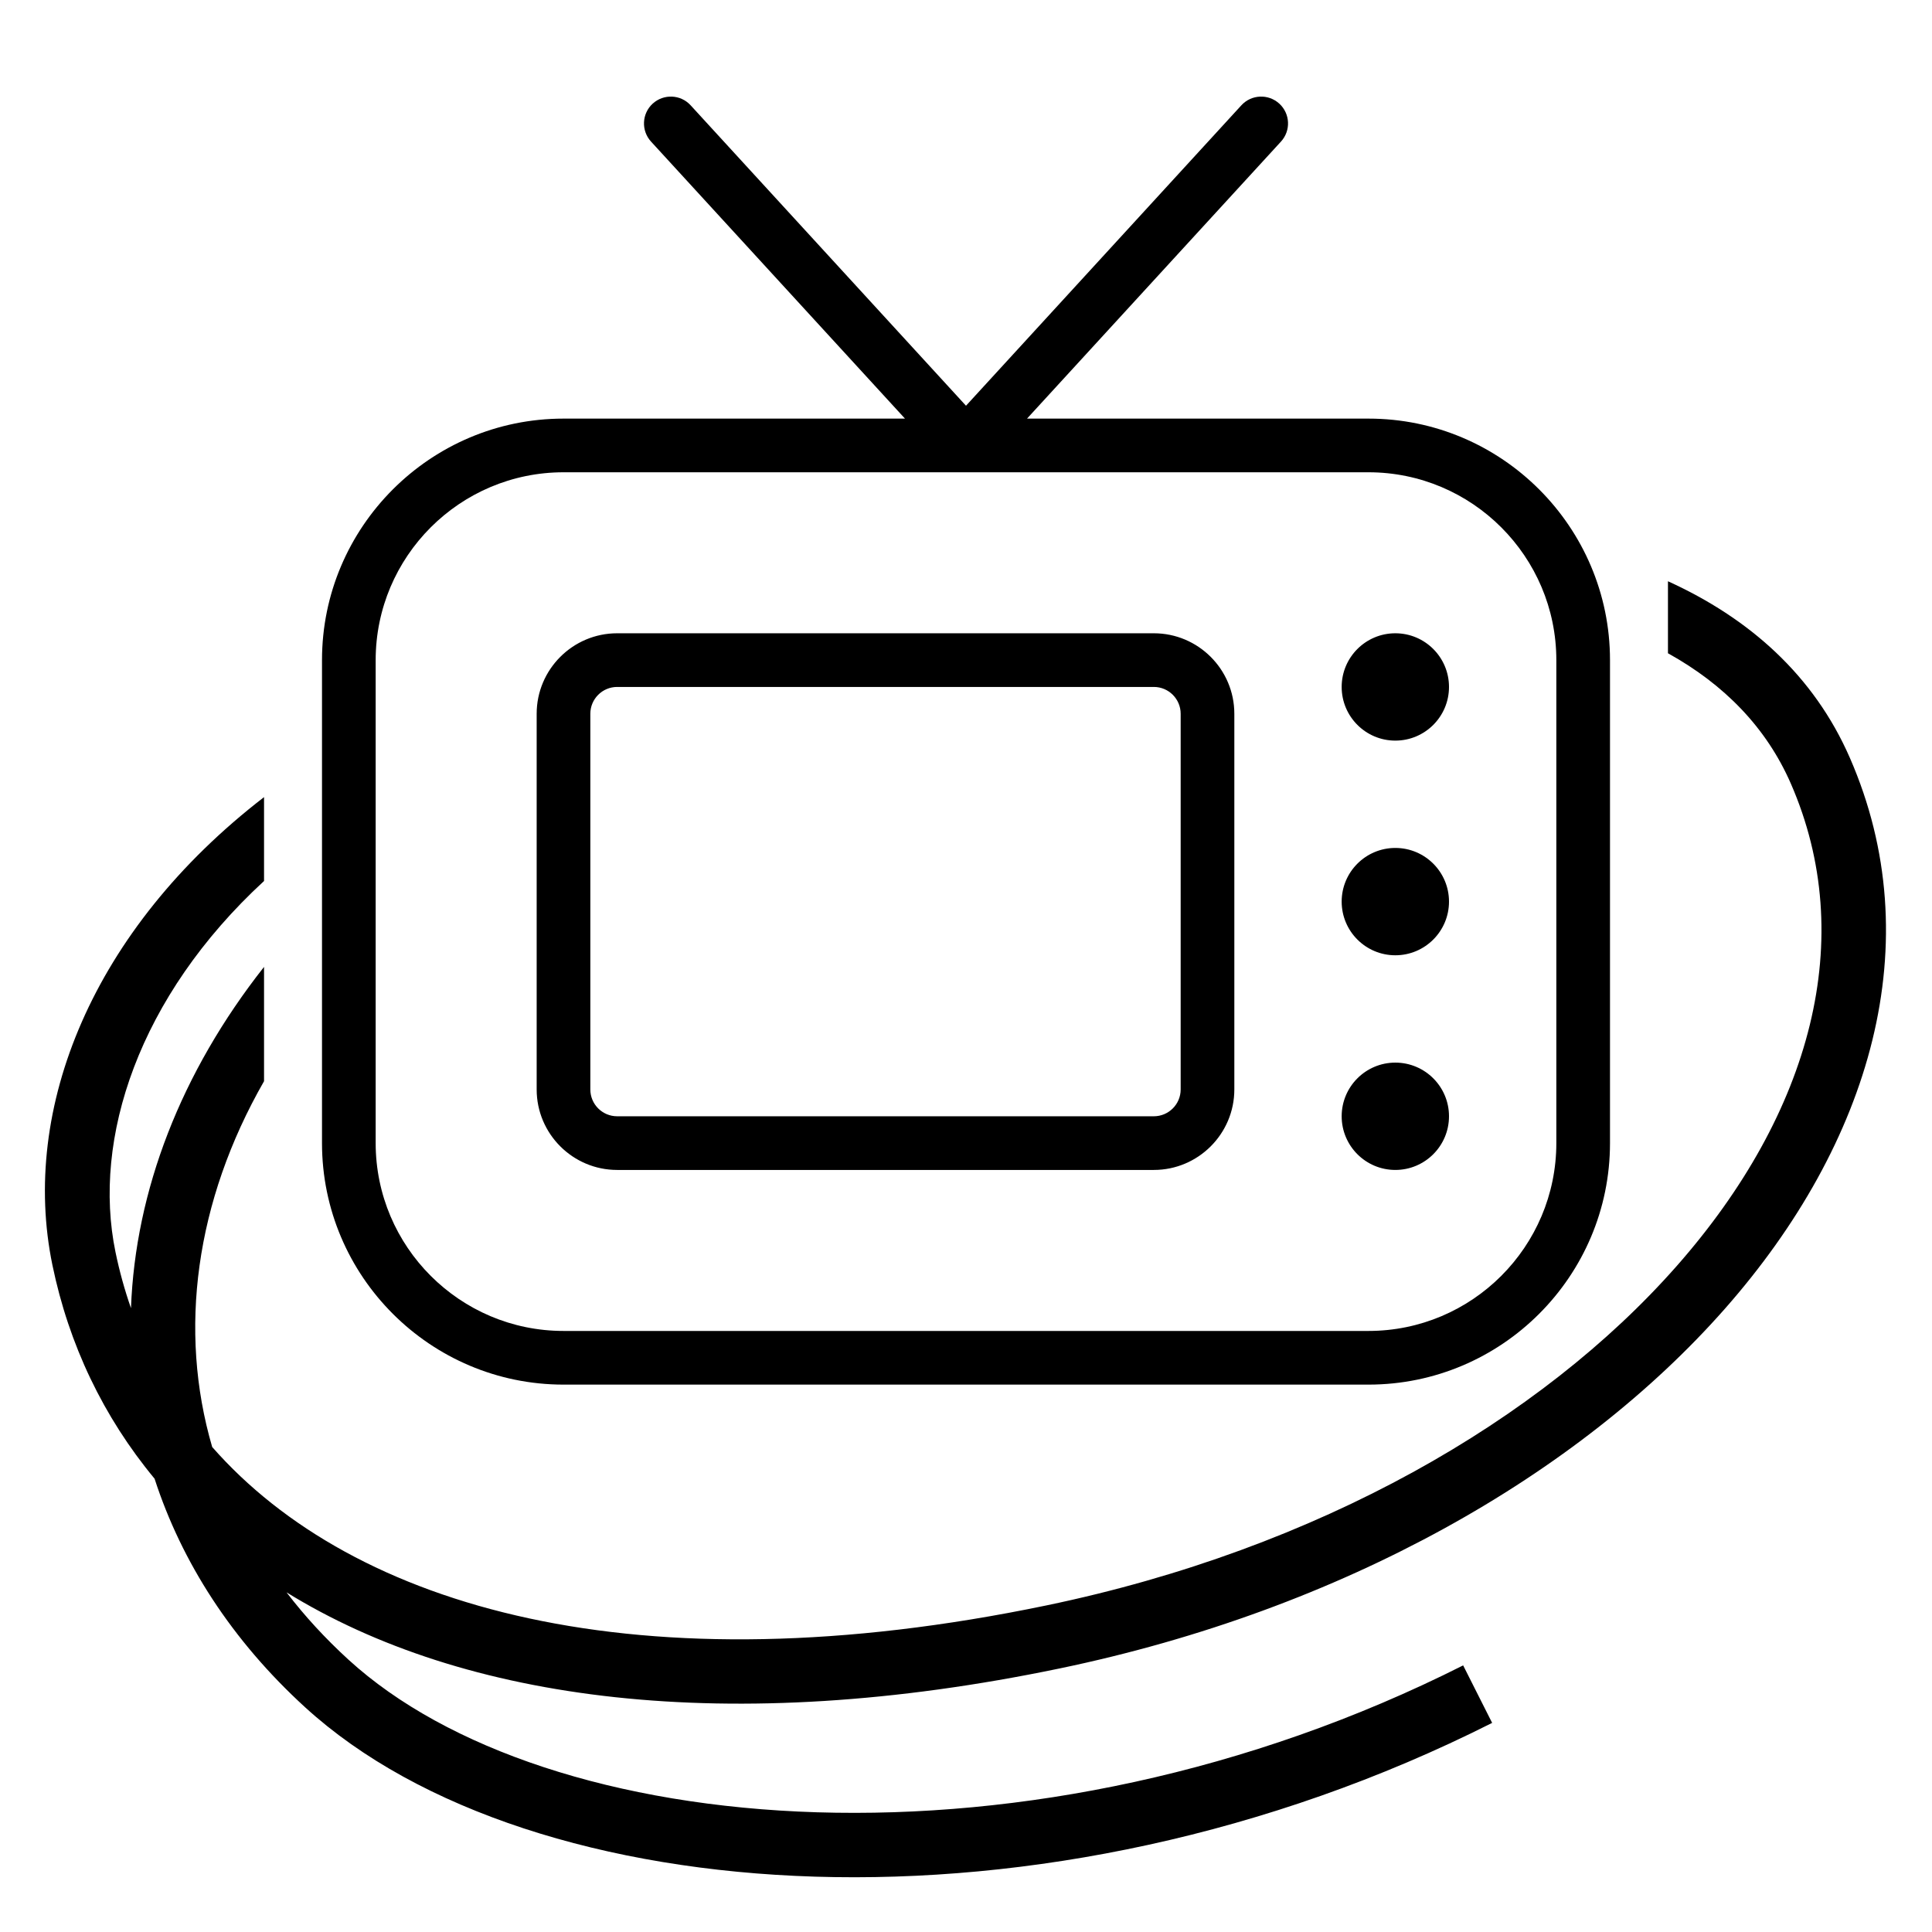 <?xml version="1.0" encoding="UTF-8"?> <svg xmlns="http://www.w3.org/2000/svg" width="600" height="600" viewBox="0 0 600 600" fill="none"><path d="M518 180.516C543.238 191.991 563.292 209.703 574.489 235.346C599.498 292.617 581.036 354.96 535.691 406.431C490.322 457.929 417.206 499.842 329.004 518.167C226.277 539.51 144.013 528.489 88.986 494.517C94.564 501.807 100.985 508.816 108.272 515.471C138.615 543.178 191.033 560.892 253.732 562.824C316.143 564.748 387.45 550.959 454.395 517.201L458.896 526.13L463.399 535.06C393.402 570.357 318.777 584.838 253.116 582.814C187.744 580.8 129.95 562.348 94.787 530.239H94.786C72.034 509.463 56.433 485.208 48.005 459.222C32.083 440.011 21.383 417.578 16.278 392.879C6.243 344.324 28.696 288.629 82 247.555V273.604C43.014 309.511 28.6 353.684 35.864 388.831C37.099 394.805 38.705 400.616 40.676 406.25C42.038 369.789 56.164 333.07 82 300.276V335.778C60.656 373.037 55.319 413.181 65.898 449.382C109.808 499.368 198.153 524.925 324.936 498.585C409.598 480.995 478.616 440.962 520.685 393.21C562.778 345.43 577.061 291.215 556.16 243.35C548.571 225.97 535.502 212.579 518 202.876V180.516Z" fill="#00BBA7" style="fill:#00BBA7;fill:color(display-p3 0 0.733 0.655);fill-opacity:1;"></path><g clip-path="url(#clip0_1415_132)"><path d="M425 130.004H318.95L397.817 43.97C400.933 40.57 400.7 35.304 397.3 32.187C393.9 29.087 388.633 29.304 385.517 32.704L300 126.004L214.483 32.704C211.383 29.304 206.1 29.087 202.7 32.187C199.3 35.304 199.083 40.57 202.183 43.97L281.05 130.004H175C133.65 130.004 100 163.654 100 205.004V355.004C100 396.354 133.65 430.004 175 430.004H425C466.35 430.004 500 396.354 500 355.004V205.004C500 163.654 466.35 130.004 425 130.004ZM483.333 355.004C483.333 387.17 457.167 413.337 425 413.337H175C142.833 413.337 116.667 387.17 116.667 355.004V205.004C116.667 172.837 142.833 146.67 175 146.67H425C457.167 146.67 483.333 172.837 483.333 205.004V355.004ZM358.333 196.67H191.667C177.883 196.67 166.667 207.887 166.667 221.67V338.337C166.667 352.12 177.883 363.337 191.667 363.337H358.333C372.117 363.337 383.333 352.12 383.333 338.337V221.67C383.333 207.887 372.117 196.67 358.333 196.67ZM366.667 338.337C366.667 342.937 362.933 346.67 358.333 346.67H191.667C187.067 346.67 183.333 342.937 183.333 338.337V221.67C183.333 217.07 187.067 213.337 191.667 213.337H358.333C362.933 213.337 366.667 217.07 366.667 221.67V338.337ZM450 213.337C450 222.537 442.533 230.004 433.333 230.004C424.133 230.004 416.667 222.537 416.667 213.337C416.667 204.137 424.133 196.67 433.333 196.67C442.533 196.67 450 204.137 450 213.337ZM450 280.004C450 289.204 442.533 296.67 433.333 296.67C424.133 296.67 416.667 289.204 416.667 280.004C416.667 270.804 424.133 263.337 433.333 263.337C442.533 263.337 450 270.804 450 280.004ZM450 346.67C450 355.87 442.533 363.337 433.333 363.337C424.133 363.337 416.667 355.87 416.667 346.67C416.667 337.47 424.133 330.004 433.333 330.004C442.533 330.004 450 337.47 450 346.67Z" fill="#6A7282" style="fill:#6A7282;fill:color(display-p3 0.416 0.447 0.51);fill-opacity:1;"></path></g><defs><clipPath id="clip0_1415_132"><rect width="400" height="400" fill="white" style="fill:white;fill-opacity:1;" transform="translate(100 30)"></rect></clipPath></defs></svg> 